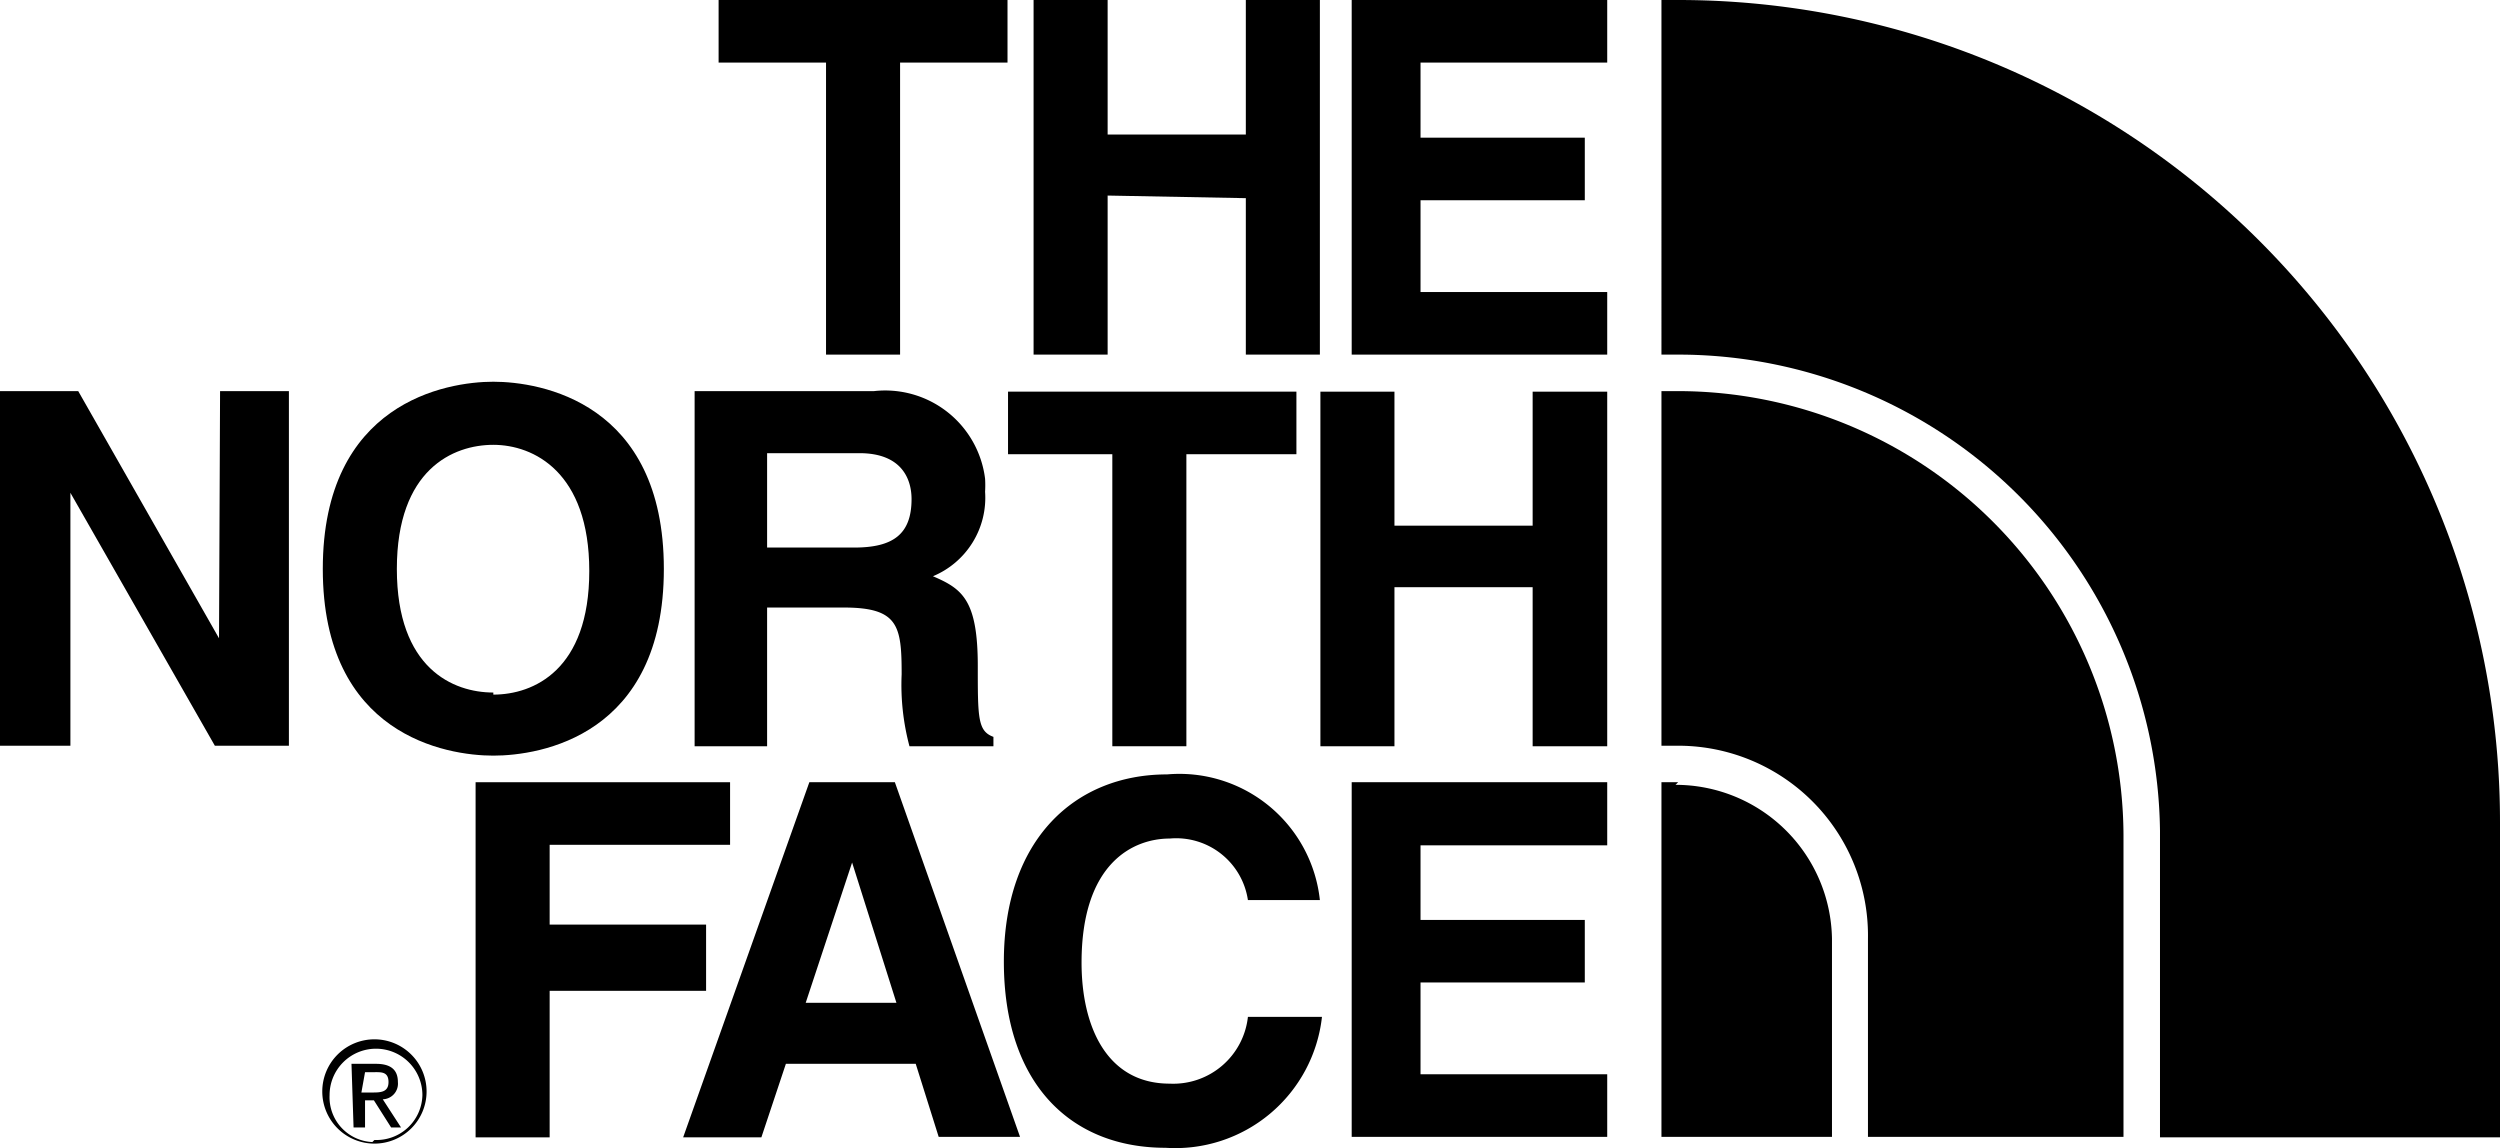 <svg xmlns="http://www.w3.org/2000/svg" width="47.94" height="22.02" viewBox="0 0 47.94 22.02"><title>グループ 6</title><g id="af437586-26ff-49c1-bc08-172b51e3d5ae" data-name="レイヤー 2"><g id="e0d4c1be-377f-4f5b-8331-44904bd270b9" data-name="レイヤー 1"><g id="a3a77844-8771-4b83-a258-a40edab7b532" data-name="グループ 6"><g id="bb806844-c4d1-4f6a-a3e1-c084321c5576" data-name="グループ 5"><path id="a64f2f54-f988-4488-9f82-d5b90cf24bc7" data-name="パス 3" d="M17.26,6.8H15.84V1.2H13.78V0h5.54V1.2H17.26Z"/><path id="b9c65b38-7128-4aea-8149-70701b7f5289" data-name="パス 4" d="M21.24,3.75V6.8H19.82V0h1.42V2.58h2.65V0h1.42V6.8H23.89v-3Z"/><path id="a12b882f-8684-4465-a0de-3212db147bb4" data-name="パス 5" d="M30.82,1.2H27.24V2.64h3.15v1.2H27.24V5.6h3.58V6.8h-4.9V0h4.9Z"/><path id="bb6b55c9-61c2-4062-bd6f-097ceb7e684b" data-name="パス 6" d="M4.22,7.5H5.54v6.8H4.12L1.35,9.45h0V14.3H0V7.5H1.5l2.7,4.74h0Z"/><path id="a0c8376b-1225-4815-b470-f0cbd0befced" data-name="パス 7" d="M9.46,7.32c.9,0,3.27.39,3.27,3.59s-2.37,3.58-3.27,3.58-3.27-.39-3.27-3.58S8.56,7.32,9.46,7.32m0,6c.77,0,1.84-.47,1.84-2.37S10.23,8.53,9.46,8.53,7.61,9,7.61,10.91s1.08,2.37,1.85,2.37"/><path id="b2147247-5153-4014-8b5e-3d34960dffa0" data-name="パス 8" d="M22.75,14.31H21.33V8.71h-2V7.51h5.53v1.2H22.75Z"/><path id="a9aca7d7-6989-4340-ba5e-9f999a3c7117" data-name="パス 9" d="M26.74,11.26v3.05H25.32V7.51h1.42v2.57h2.65V7.51h1.43v6.8H29.39V11.26Z"/><path id="ae2d1566-de01-4d2c-b001-fb163c6daa1a" data-name="パス 10" d="M13.32,7.5h3.44a1.93,1.93,0,0,1,2.13,1.68,2.09,2.09,0,0,1,0,.25,1.63,1.63,0,0,1-1,1.62c.56.24.86.45.86,1.72,0,1,0,1.25.3,1.36v.18H17.44a4.57,4.57,0,0,1-.15-1.38c0-.93-.06-1.28-1.11-1.28H14.71v2.66H13.32Zm3.06,3c.74,0,1.1-.25,1.1-.93,0-.35-.16-.88-1-.88H14.71V10.5Z"/><path id="f52cbc28-fe08-47db-abca-6d97436c9970" data-name="パス 11" d="M10.54,21.81H9.12V15H14v1.2H10.54v1.53h3V19h-3Z"/><path id="b04e3c22-d169-4ccf-89d9-8dfb8ae563b1" data-name="パス 12" d="M14.6,21.81H13.1L15.52,15h1.64l2.4,6.8H18l-.44-1.4H15.07Zm.85-2.58h1.74l-.85-2.69h0Z"/><path id="acd0e69a-1e8c-4755-bf9e-2effba3f5e52" data-name="パス 13" d="M23.93,17.26a1.39,1.39,0,0,0-1.5-1.18c-.69,0-1.69.46-1.69,2.38,0,1.22.48,2.32,1.69,2.32a1.44,1.44,0,0,0,1.5-1.28h1.42a2.83,2.83,0,0,1-3,2.51c-1.81,0-3.1-1.22-3.1-3.57s1.37-3.59,3.13-3.59a2.71,2.71,0,0,1,2.93,2.41Z"/><path id="b3b971af-20d6-4b94-a06c-4a0978f9db9f" data-name="パス 14" d="M30.82,16.21H27.24v1.43h3.15v1.2H27.24V20.6h3.58v1.2h-4.9V15h4.9Z"/><path id="bae600af-0d36-4a97-ac7a-0986cd9b9578" data-name="パス 15" d="M7.18,19.93a1,1,0,1,1-1,1,1,1,0,0,1,1-1h0m0,1.93A.88.88,0,0,0,8.1,21,.89.89,0,1,0,6.32,21h0a.86.86,0,0,0,.82.9h0m-.4-1.5h.47c.29,0,.42.12.42.35a.3.3,0,0,1-.29.33,0,0,0,0,1,0,0l.35.54H7.5l-.33-.52H7v.52H6.78Zm.19.55h.2c.16,0,.32,0,.32-.2s-.14-.19-.27-.19H7Z"/><path id="a797a934-5fa6-4750-86ac-b07d883dba81" data-name="パス 16" d="M47.94,15.77A15.76,15.76,0,0,0,32.19,0h-.33V6.8h.32a9.24,9.24,0,0,1,9.24,9.13h0v5.88h6.52Z"/><path id="a5891188-fe96-4cea-9e3c-de0c9c692831" data-name="パス 17" d="M32.18,15h-.32v6.8h3.27V18a3,3,0,0,0-3-2.95h0"/><path id="a07dd8fd-98af-4506-994a-07a78362e7fc" data-name="パス 18" d="M40.72,16A8.55,8.55,0,0,0,32.18,7.5h-.32v6.8h.32A3.64,3.64,0,0,1,35.82,18h0V21.8h4.9Z"/></g></g></g></g></svg>